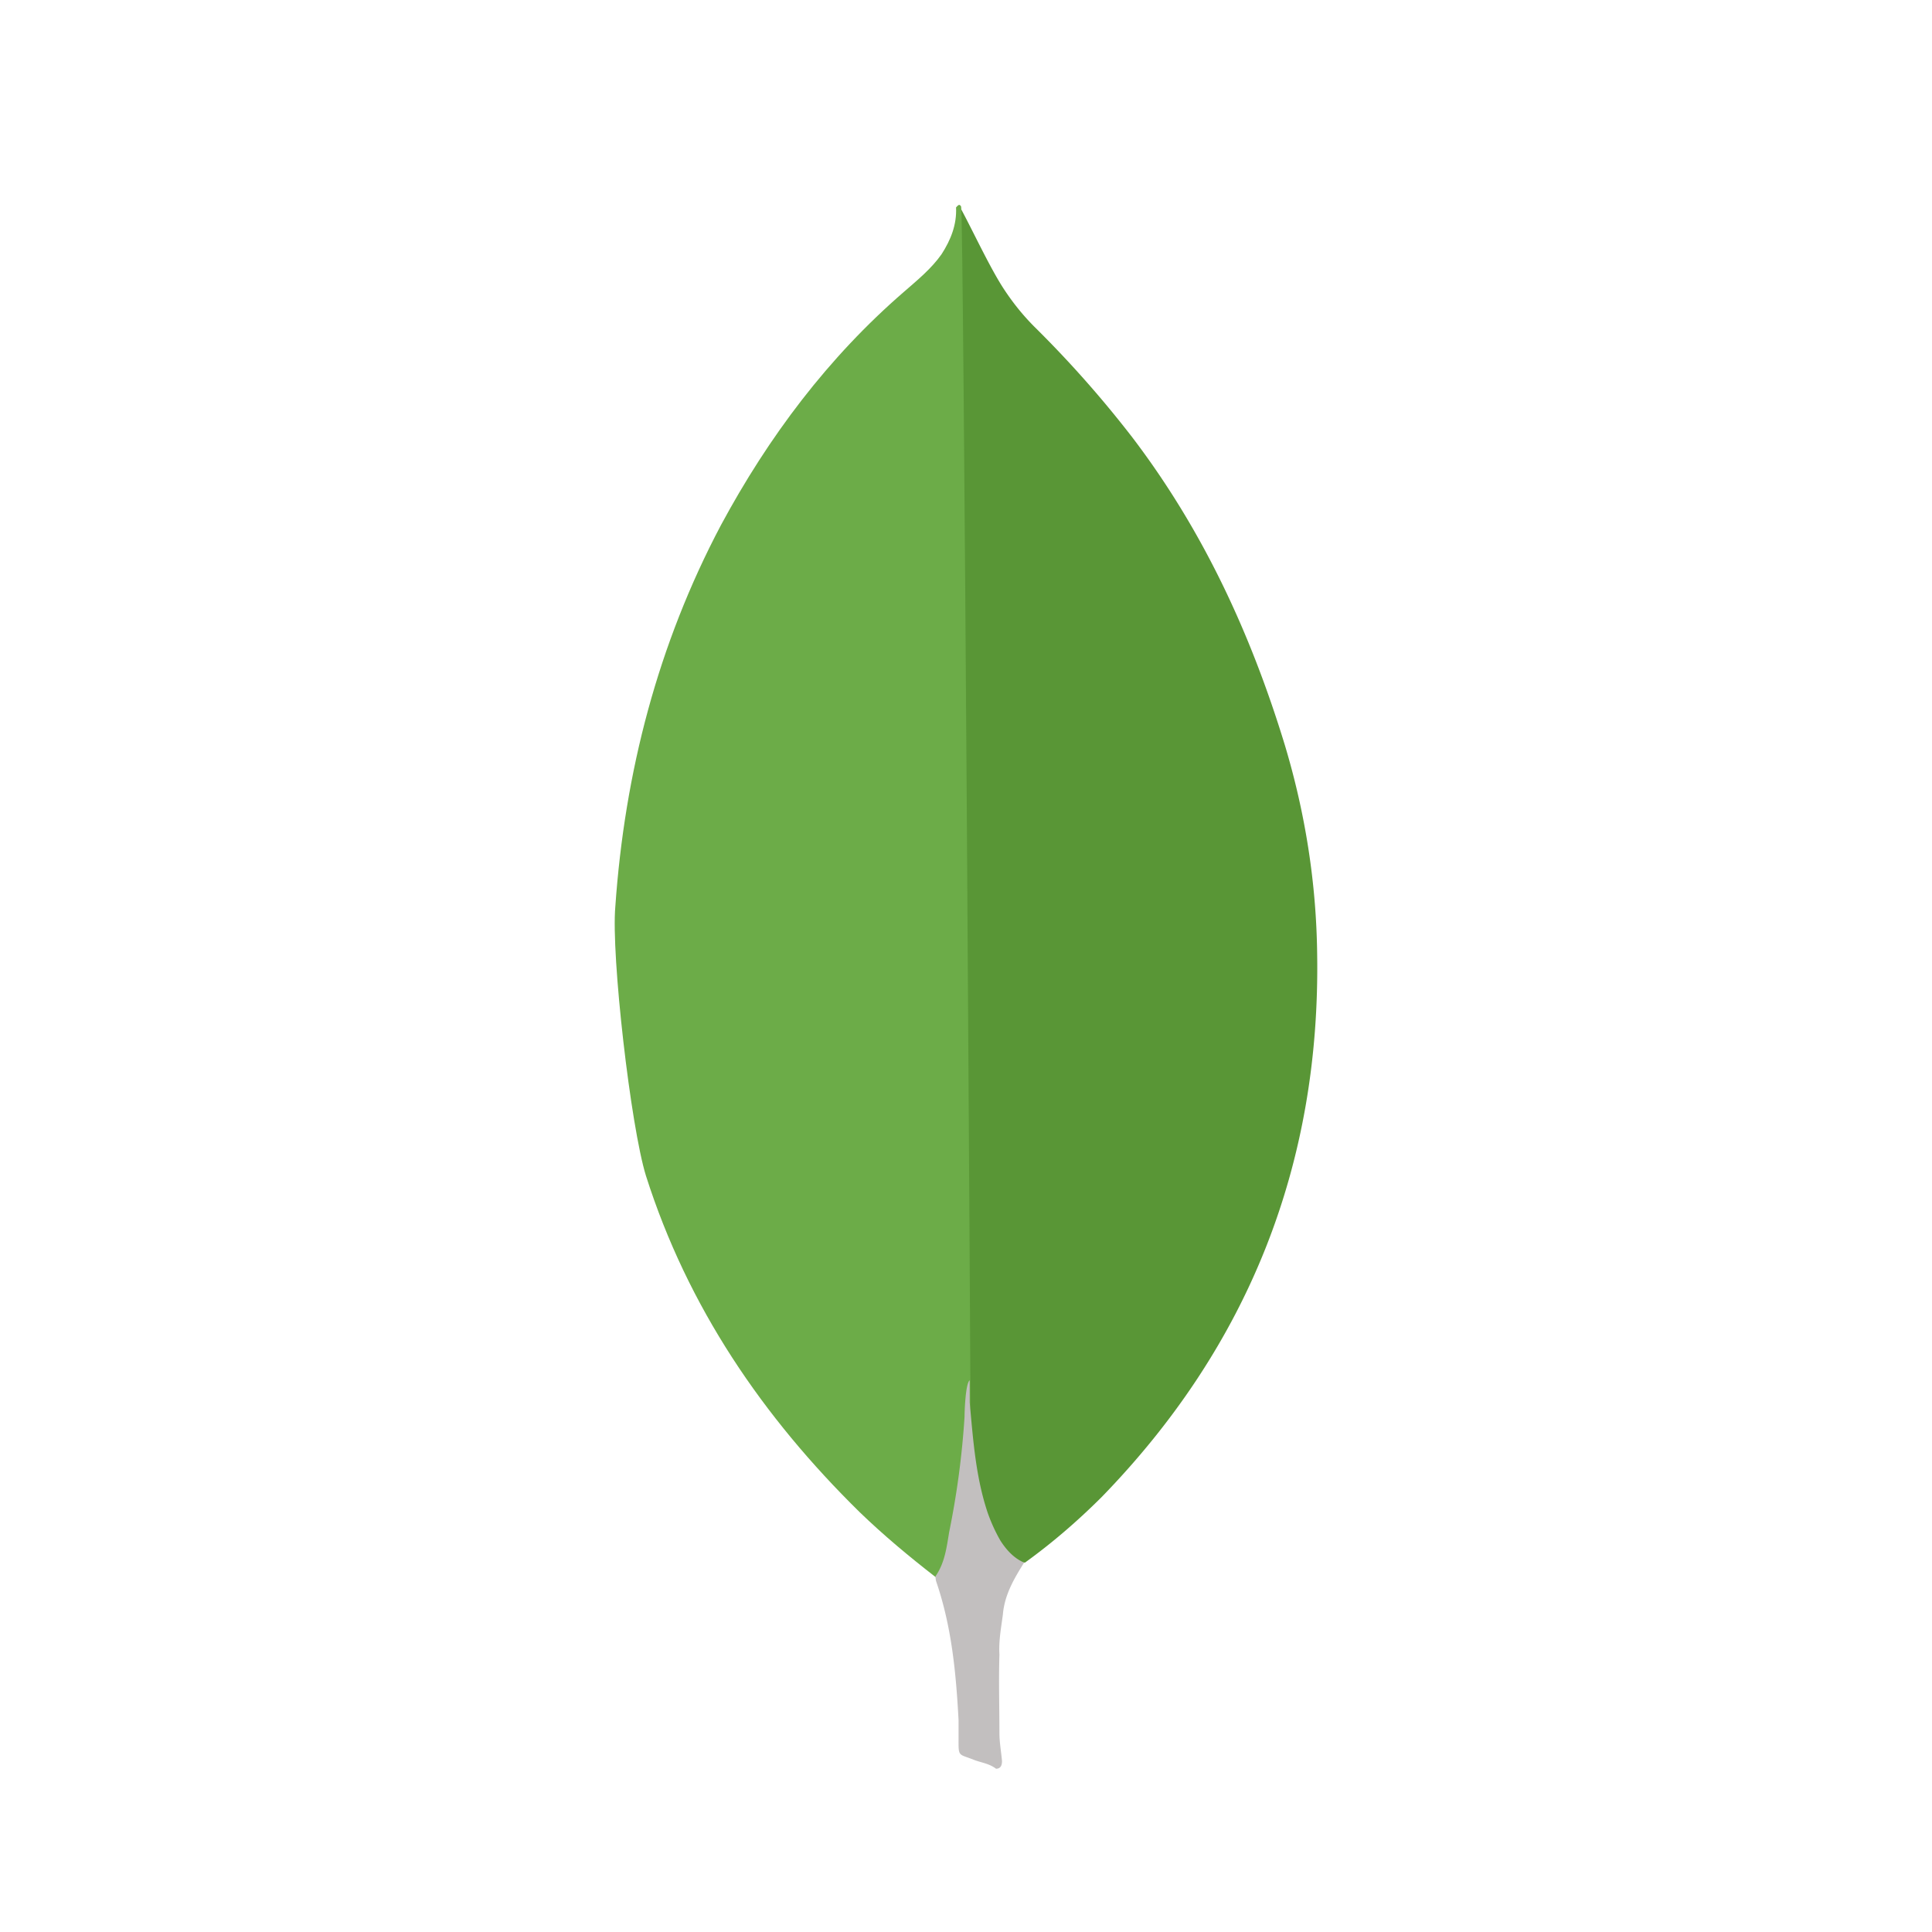 <?xml version="1.0" encoding="UTF-8" standalone="no"?>
<svg xmlns="http://www.w3.org/2000/svg" width="128" height="128" viewBox="0 0 32 33" fill="none" data-test="mongodb-img" style="width: 64px; height: 64px;"><path fill-rule="evenodd" clip-rule="evenodd" d="M15.917 3.573c.204.378.48.974.713 1.338.16.247.334.465.538.67a18.793 18.793 0 011.673 1.89c1.207 1.586 2.022 3.347 2.604 5.252.35 1.164.538 2.357.553 3.565.058 3.608-1.178 6.707-3.68 9.282-.408.407-.845.785-1.31 1.12-.248 0-.364-.19-.465-.364a2.994 2.994 0 01-.364-1.047c-.088-.437-.146-.874-.116-1.324v-.204c-.015-.043-.233-20.077-.146-20.178z" fill="#599636"></path><path fill-rule="evenodd" clip-rule="evenodd" d="M15.917 3.529c-.03-.059-.059-.015-.087.014.014.291-.088.553-.248.8-.174.247-.407.437-.64.64-1.295 1.12-2.313 2.474-3.128 3.987-1.076 2.036-1.644 4.219-1.804 6.518-.073.829.262 3.753.524 4.597.713 2.24 1.993 4.117 3.652 5.746.407.393.844.757 1.294 1.106.131 0 .146-.116.175-.204.058-.189.102-.378.13-.567.132-.727.204-1.455.292-2.183 0-.087-.117-20.382-.16-20.454z" fill="#6CAC48"></path><path fill-rule="evenodd" clip-rule="evenodd" d="M16.63 27.577c.028-.335.189-.61.363-.887-.174-.073-.305-.218-.407-.378a2.864 2.864 0 01-.218-.48c-.204-.612-.247-1.252-.305-1.878v-.378c-.074.059-.088.553-.088.626a14.43 14.43 0 01-.262 1.964c-.044.262-.073.524-.233.757 0 .029 0 .058.015.102.262.77.335 1.556.378 2.356v.291c0 .35-.015.276.277.393.116.043.247.058.363.146.088 0 .102-.073.102-.131-.014-.16-.044-.32-.044-.48 0-.452-.014-.888 0-1.339-.014-.233.03-.466.059-.684z" fill="#C2BFBF"></path></svg>